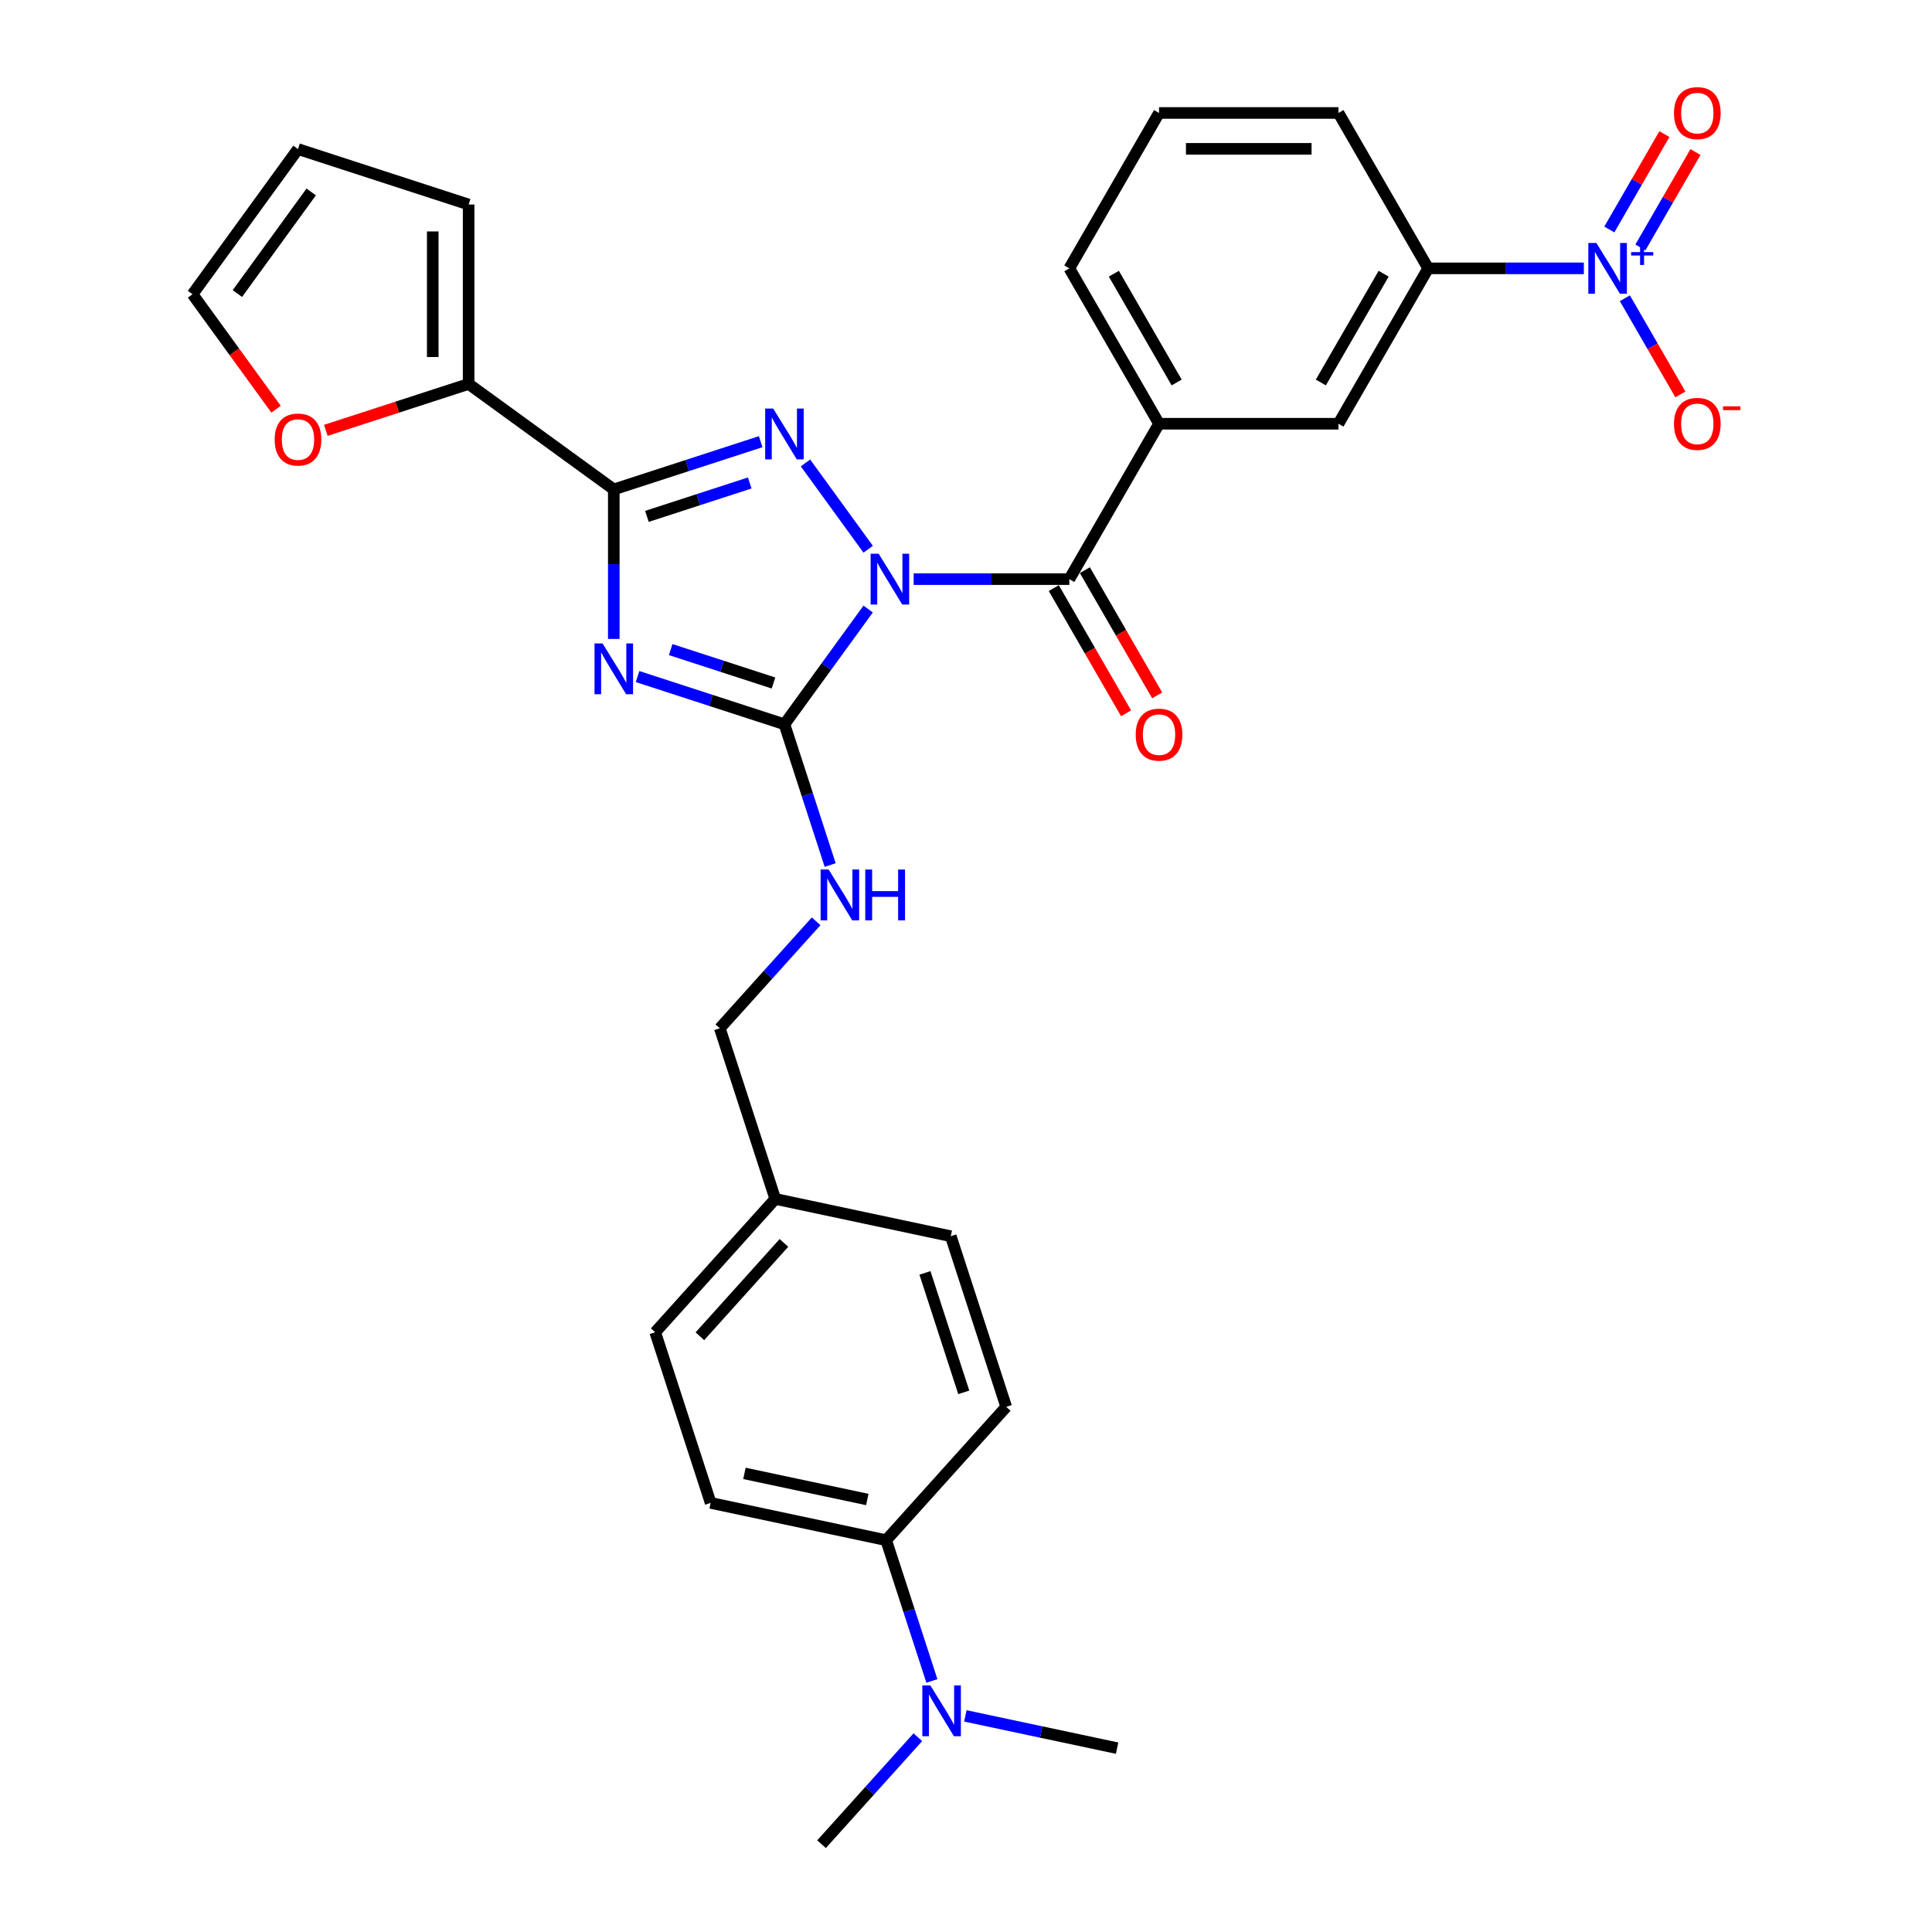 <?xml version='1.0' encoding='iso-8859-1'?>
<svg version='1.1' baseProfile='full'
              xmlns='http://www.w3.org/2000/svg'
                      xmlns:rdkit='http://www.rdkit.org/xml'
                      xmlns:xlink='http://www.w3.org/1999/xlink'
                  xml:space='preserve'
width='1000px' height='1000px' viewBox='0 0 1000 1000'>
<!-- END OF HEADER -->
<rect style='opacity:1.0;fill:#FFFFFF;stroke:none' width='1000' height='1000' x='0' y='0'> </rect>
<path class='bond-1' d='M 449.369,315.227 L 427.696,345.057' style='fill:none;fill-rule:evenodd;stroke:#0000FF;stroke-width:6px;stroke-linecap:butt;stroke-linejoin:miter;stroke-opacity:1' />
<path class='bond-1' d='M 427.696,345.057 L 406.023,374.888' style='fill:none;fill-rule:evenodd;stroke:#000000;stroke-width:6px;stroke-linecap:butt;stroke-linejoin:miter;stroke-opacity:1' />
<path class='bond-2' d='M 449.369,284.282 L 416.916,239.615' style='fill:none;fill-rule:evenodd;stroke:#0000FF;stroke-width:6px;stroke-linecap:butt;stroke-linejoin:miter;stroke-opacity:1' />
<path class='bond-4' d='M 472.906,299.754 L 513.194,299.754' style='fill:none;fill-rule:evenodd;stroke:#0000FF;stroke-width:6px;stroke-linecap:butt;stroke-linejoin:miter;stroke-opacity:1' />
<path class='bond-4' d='M 513.194,299.754 L 553.481,299.754' style='fill:none;fill-rule:evenodd;stroke:#000000;stroke-width:6px;stroke-linecap:butt;stroke-linejoin:miter;stroke-opacity:1' />
<path class='bond-0' d='M 329.994,350.185 L 368.008,362.537' style='fill:none;fill-rule:evenodd;stroke:#0000FF;stroke-width:6px;stroke-linecap:butt;stroke-linejoin:miter;stroke-opacity:1' />
<path class='bond-0' d='M 368.008,362.537 L 406.023,374.888' style='fill:none;fill-rule:evenodd;stroke:#000000;stroke-width:6px;stroke-linecap:butt;stroke-linejoin:miter;stroke-opacity:1' />
<path class='bond-0' d='M 347.138,336.225 L 373.748,344.872' style='fill:none;fill-rule:evenodd;stroke:#0000FF;stroke-width:6px;stroke-linecap:butt;stroke-linejoin:miter;stroke-opacity:1' />
<path class='bond-0' d='M 373.748,344.872 L 400.358,353.518' style='fill:none;fill-rule:evenodd;stroke:#000000;stroke-width:6px;stroke-linecap:butt;stroke-linejoin:miter;stroke-opacity:1' />
<path class='bond-31' d='M 317.698,330.717 L 317.698,292.018' style='fill:none;fill-rule:evenodd;stroke:#0000FF;stroke-width:6px;stroke-linecap:butt;stroke-linejoin:miter;stroke-opacity:1' />
<path class='bond-31' d='M 317.698,292.018 L 317.698,253.319' style='fill:none;fill-rule:evenodd;stroke:#000000;stroke-width:6px;stroke-linecap:butt;stroke-linejoin:miter;stroke-opacity:1' />
<path class='bond-8' d='M 406.023,374.888 L 417.858,411.315' style='fill:none;fill-rule:evenodd;stroke:#000000;stroke-width:6px;stroke-linecap:butt;stroke-linejoin:miter;stroke-opacity:1' />
<path class='bond-8' d='M 417.858,411.315 L 429.694,447.741' style='fill:none;fill-rule:evenodd;stroke:#0000FF;stroke-width:6px;stroke-linecap:butt;stroke-linejoin:miter;stroke-opacity:1' />
<path class='bond-3' d='M 393.727,228.616 L 355.712,240.968' style='fill:none;fill-rule:evenodd;stroke:#0000FF;stroke-width:6px;stroke-linecap:butt;stroke-linejoin:miter;stroke-opacity:1' />
<path class='bond-3' d='M 355.712,240.968 L 317.698,253.319' style='fill:none;fill-rule:evenodd;stroke:#000000;stroke-width:6px;stroke-linecap:butt;stroke-linejoin:miter;stroke-opacity:1' />
<path class='bond-3' d='M 388.062,249.986 L 361.452,258.633' style='fill:none;fill-rule:evenodd;stroke:#0000FF;stroke-width:6px;stroke-linecap:butt;stroke-linejoin:miter;stroke-opacity:1' />
<path class='bond-3' d='M 361.452,258.633 L 334.842,267.279' style='fill:none;fill-rule:evenodd;stroke:#000000;stroke-width:6px;stroke-linecap:butt;stroke-linejoin:miter;stroke-opacity:1' />
<path class='bond-6' d='M 317.698,253.319 L 242.564,198.731' style='fill:none;fill-rule:evenodd;stroke:#000000;stroke-width:6px;stroke-linecap:butt;stroke-linejoin:miter;stroke-opacity:1' />
<path class='bond-7' d='M 553.481,299.754 L 599.916,219.326' style='fill:none;fill-rule:evenodd;stroke:#000000;stroke-width:6px;stroke-linecap:butt;stroke-linejoin:miter;stroke-opacity:1' />
<path class='bond-14' d='M 545.438,304.398 L 564.146,336.802' style='fill:none;fill-rule:evenodd;stroke:#000000;stroke-width:6px;stroke-linecap:butt;stroke-linejoin:miter;stroke-opacity:1' />
<path class='bond-14' d='M 564.146,336.802 L 582.855,369.205' style='fill:none;fill-rule:evenodd;stroke:#FF0000;stroke-width:6px;stroke-linecap:butt;stroke-linejoin:miter;stroke-opacity:1' />
<path class='bond-14' d='M 561.524,295.111 L 580.232,327.515' style='fill:none;fill-rule:evenodd;stroke:#000000;stroke-width:6px;stroke-linecap:butt;stroke-linejoin:miter;stroke-opacity:1' />
<path class='bond-14' d='M 580.232,327.515 L 598.94,359.918' style='fill:none;fill-rule:evenodd;stroke:#FF0000;stroke-width:6px;stroke-linecap:butt;stroke-linejoin:miter;stroke-opacity:1' />
<path class='bond-5' d='M 819.796,138.898 L 779.509,138.898' style='fill:none;fill-rule:evenodd;stroke:#0000FF;stroke-width:6px;stroke-linecap:butt;stroke-linejoin:miter;stroke-opacity:1' />
<path class='bond-5' d='M 779.509,138.898 L 739.222,138.898' style='fill:none;fill-rule:evenodd;stroke:#000000;stroke-width:6px;stroke-linecap:butt;stroke-linejoin:miter;stroke-opacity:1' />
<path class='bond-11' d='M 841.025,154.37 L 855.396,179.261' style='fill:none;fill-rule:evenodd;stroke:#0000FF;stroke-width:6px;stroke-linecap:butt;stroke-linejoin:miter;stroke-opacity:1' />
<path class='bond-11' d='M 855.396,179.261 L 869.766,204.152' style='fill:none;fill-rule:evenodd;stroke:#FF0000;stroke-width:6px;stroke-linecap:butt;stroke-linejoin:miter;stroke-opacity:1' />
<path class='bond-13' d='M 849.068,128.07 L 863.32,103.383' style='fill:none;fill-rule:evenodd;stroke:#0000FF;stroke-width:6px;stroke-linecap:butt;stroke-linejoin:miter;stroke-opacity:1' />
<path class='bond-13' d='M 863.32,103.383 L 877.573,78.696' style='fill:none;fill-rule:evenodd;stroke:#FF0000;stroke-width:6px;stroke-linecap:butt;stroke-linejoin:miter;stroke-opacity:1' />
<path class='bond-13' d='M 832.982,118.782 L 847.235,94.096' style='fill:none;fill-rule:evenodd;stroke:#0000FF;stroke-width:6px;stroke-linecap:butt;stroke-linejoin:miter;stroke-opacity:1' />
<path class='bond-13' d='M 847.235,94.096 L 861.488,69.409' style='fill:none;fill-rule:evenodd;stroke:#FF0000;stroke-width:6px;stroke-linecap:butt;stroke-linejoin:miter;stroke-opacity:1' />
<path class='bond-12' d='M 242.564,198.731 L 205.599,210.742' style='fill:none;fill-rule:evenodd;stroke:#000000;stroke-width:6px;stroke-linecap:butt;stroke-linejoin:miter;stroke-opacity:1' />
<path class='bond-12' d='M 205.599,210.742 L 168.634,222.753' style='fill:none;fill-rule:evenodd;stroke:#FF0000;stroke-width:6px;stroke-linecap:butt;stroke-linejoin:miter;stroke-opacity:1' />
<path class='bond-16' d='M 242.564,198.731 L 242.564,105.861' style='fill:none;fill-rule:evenodd;stroke:#000000;stroke-width:6px;stroke-linecap:butt;stroke-linejoin:miter;stroke-opacity:1' />
<path class='bond-16' d='M 223.99,184.801 L 223.99,119.792' style='fill:none;fill-rule:evenodd;stroke:#000000;stroke-width:6px;stroke-linecap:butt;stroke-linejoin:miter;stroke-opacity:1' />
<path class='bond-10' d='M 599.916,219.326 L 692.786,219.326' style='fill:none;fill-rule:evenodd;stroke:#000000;stroke-width:6px;stroke-linecap:butt;stroke-linejoin:miter;stroke-opacity:1' />
<path class='bond-26' d='M 599.916,219.326 L 553.481,138.898' style='fill:none;fill-rule:evenodd;stroke:#000000;stroke-width:6px;stroke-linecap:butt;stroke-linejoin:miter;stroke-opacity:1' />
<path class='bond-26' d='M 609.036,197.975 L 576.532,141.675' style='fill:none;fill-rule:evenodd;stroke:#000000;stroke-width:6px;stroke-linecap:butt;stroke-linejoin:miter;stroke-opacity:1' />
<path class='bond-22' d='M 422.425,476.869 L 397.502,504.549' style='fill:none;fill-rule:evenodd;stroke:#0000FF;stroke-width:6px;stroke-linecap:butt;stroke-linejoin:miter;stroke-opacity:1' />
<path class='bond-22' d='M 397.502,504.549 L 372.579,532.229' style='fill:none;fill-rule:evenodd;stroke:#000000;stroke-width:6px;stroke-linecap:butt;stroke-linejoin:miter;stroke-opacity:1' />
<path class='bond-9' d='M 739.222,138.898 L 692.786,219.326' style='fill:none;fill-rule:evenodd;stroke:#000000;stroke-width:6px;stroke-linecap:butt;stroke-linejoin:miter;stroke-opacity:1' />
<path class='bond-9' d='M 716.171,141.675 L 683.666,197.975' style='fill:none;fill-rule:evenodd;stroke:#000000;stroke-width:6px;stroke-linecap:butt;stroke-linejoin:miter;stroke-opacity:1' />
<path class='bond-32' d='M 739.222,138.898 L 692.786,58.47' style='fill:none;fill-rule:evenodd;stroke:#000000;stroke-width:6px;stroke-linecap:butt;stroke-linejoin:miter;stroke-opacity:1' />
<path class='bond-18' d='M 142.89,211.809 L 121.27,182.053' style='fill:none;fill-rule:evenodd;stroke:#FF0000;stroke-width:6px;stroke-linecap:butt;stroke-linejoin:miter;stroke-opacity:1' />
<path class='bond-18' d='M 121.27,182.053 L 99.651,152.296' style='fill:none;fill-rule:evenodd;stroke:#000000;stroke-width:6px;stroke-linecap:butt;stroke-linejoin:miter;stroke-opacity:1' />
<path class='bond-15' d='M 458.674,797.204 L 367.833,777.895' style='fill:none;fill-rule:evenodd;stroke:#000000;stroke-width:6px;stroke-linecap:butt;stroke-linejoin:miter;stroke-opacity:1' />
<path class='bond-15' d='M 448.91,776.14 L 385.321,762.624' style='fill:none;fill-rule:evenodd;stroke:#000000;stroke-width:6px;stroke-linecap:butt;stroke-linejoin:miter;stroke-opacity:1' />
<path class='bond-17' d='M 458.674,797.204 L 470.51,833.631' style='fill:none;fill-rule:evenodd;stroke:#000000;stroke-width:6px;stroke-linecap:butt;stroke-linejoin:miter;stroke-opacity:1' />
<path class='bond-17' d='M 470.51,833.631 L 482.346,870.057' style='fill:none;fill-rule:evenodd;stroke:#0000FF;stroke-width:6px;stroke-linecap:butt;stroke-linejoin:miter;stroke-opacity:1' />
<path class='bond-34' d='M 458.674,797.204 L 520.817,728.188' style='fill:none;fill-rule:evenodd;stroke:#000000;stroke-width:6px;stroke-linecap:butt;stroke-linejoin:miter;stroke-opacity:1' />
<path class='bond-19' d='M 242.564,105.861 L 154.239,77.162' style='fill:none;fill-rule:evenodd;stroke:#000000;stroke-width:6px;stroke-linecap:butt;stroke-linejoin:miter;stroke-opacity:1' />
<path class='bond-29' d='M 475.077,899.185 L 450.154,926.865' style='fill:none;fill-rule:evenodd;stroke:#0000FF;stroke-width:6px;stroke-linecap:butt;stroke-linejoin:miter;stroke-opacity:1' />
<path class='bond-29' d='M 450.154,926.865 L 425.23,954.545' style='fill:none;fill-rule:evenodd;stroke:#000000;stroke-width:6px;stroke-linecap:butt;stroke-linejoin:miter;stroke-opacity:1' />
<path class='bond-30' d='M 499.669,888.143 L 538.941,896.491' style='fill:none;fill-rule:evenodd;stroke:#0000FF;stroke-width:6px;stroke-linecap:butt;stroke-linejoin:miter;stroke-opacity:1' />
<path class='bond-30' d='M 538.941,896.491 L 578.214,904.838' style='fill:none;fill-rule:evenodd;stroke:#000000;stroke-width:6px;stroke-linecap:butt;stroke-linejoin:miter;stroke-opacity:1' />
<path class='bond-33' d='M 99.651,152.296 L 154.239,77.162' style='fill:none;fill-rule:evenodd;stroke:#000000;stroke-width:6px;stroke-linecap:butt;stroke-linejoin:miter;stroke-opacity:1' />
<path class='bond-33' d='M 122.866,151.944 L 161.077,99.35' style='fill:none;fill-rule:evenodd;stroke:#000000;stroke-width:6px;stroke-linecap:butt;stroke-linejoin:miter;stroke-opacity:1' />
<path class='bond-20' d='M 367.833,777.895 L 339.135,689.57' style='fill:none;fill-rule:evenodd;stroke:#000000;stroke-width:6px;stroke-linecap:butt;stroke-linejoin:miter;stroke-opacity:1' />
<path class='bond-21' d='M 520.817,728.188 L 492.118,639.863' style='fill:none;fill-rule:evenodd;stroke:#000000;stroke-width:6px;stroke-linecap:butt;stroke-linejoin:miter;stroke-opacity:1' />
<path class='bond-21' d='M 498.847,720.679 L 478.758,658.852' style='fill:none;fill-rule:evenodd;stroke:#000000;stroke-width:6px;stroke-linecap:butt;stroke-linejoin:miter;stroke-opacity:1' />
<path class='bond-23' d='M 372.579,532.229 L 401.277,620.554' style='fill:none;fill-rule:evenodd;stroke:#000000;stroke-width:6px;stroke-linecap:butt;stroke-linejoin:miter;stroke-opacity:1' />
<path class='bond-24' d='M 401.277,620.554 L 492.118,639.863' style='fill:none;fill-rule:evenodd;stroke:#000000;stroke-width:6px;stroke-linecap:butt;stroke-linejoin:miter;stroke-opacity:1' />
<path class='bond-25' d='M 401.277,620.554 L 339.135,689.57' style='fill:none;fill-rule:evenodd;stroke:#000000;stroke-width:6px;stroke-linecap:butt;stroke-linejoin:miter;stroke-opacity:1' />
<path class='bond-25' d='M 405.759,643.335 L 362.259,691.647' style='fill:none;fill-rule:evenodd;stroke:#000000;stroke-width:6px;stroke-linecap:butt;stroke-linejoin:miter;stroke-opacity:1' />
<path class='bond-28' d='M 553.481,138.898 L 599.916,58.47' style='fill:none;fill-rule:evenodd;stroke:#000000;stroke-width:6px;stroke-linecap:butt;stroke-linejoin:miter;stroke-opacity:1' />
<path class='bond-27' d='M 692.786,58.47 L 599.916,58.47' style='fill:none;fill-rule:evenodd;stroke:#000000;stroke-width:6px;stroke-linecap:butt;stroke-linejoin:miter;stroke-opacity:1' />
<path class='bond-27' d='M 678.856,77.044 L 613.847,77.044' style='fill:none;fill-rule:evenodd;stroke:#000000;stroke-width:6px;stroke-linecap:butt;stroke-linejoin:miter;stroke-opacity:1' />
<path  class='atom-0' d='M 454.797 286.604
L 463.415 300.535
Q 464.27 301.909, 465.644 304.398
Q 467.018 306.887, 467.093 307.035
L 467.093 286.604
L 470.585 286.604
L 470.585 312.905
L 466.981 312.905
L 457.731 297.674
Q 456.654 295.891, 455.503 293.848
Q 454.388 291.805, 454.054 291.173
L 454.054 312.905
L 450.636 312.905
L 450.636 286.604
L 454.797 286.604
' fill='#0000FF'/>
<path  class='atom-1' d='M 311.884 333.039
L 320.502 346.97
Q 321.357 348.344, 322.731 350.833
Q 324.106 353.322, 324.18 353.471
L 324.18 333.039
L 327.672 333.039
L 327.672 359.34
L 324.069 359.34
L 314.819 344.109
Q 313.741 342.326, 312.59 340.283
Q 311.475 338.24, 311.141 337.608
L 311.141 359.34
L 307.723 359.34
L 307.723 333.039
L 311.884 333.039
' fill='#0000FF'/>
<path  class='atom-3' d='M 400.209 211.47
L 408.827 225.401
Q 409.682 226.775, 411.056 229.264
Q 412.431 231.753, 412.505 231.902
L 412.505 211.47
L 415.997 211.47
L 415.997 237.771
L 412.393 237.771
L 403.144 222.54
Q 402.066 220.757, 400.915 218.714
Q 399.8 216.671, 399.466 216.04
L 399.466 237.771
L 396.048 237.771
L 396.048 211.47
L 400.209 211.47
' fill='#0000FF'/>
<path  class='atom-6' d='M 826.278 125.748
L 834.897 139.678
Q 835.751 141.053, 837.126 143.542
Q 838.5 146.031, 838.574 146.179
L 838.574 125.748
L 842.066 125.748
L 842.066 152.049
L 838.463 152.049
L 829.213 136.818
Q 828.136 135.035, 826.984 132.992
Q 825.87 130.949, 825.535 130.317
L 825.535 152.049
L 822.118 152.049
L 822.118 125.748
L 826.278 125.748
' fill='#0000FF'/>
<path  class='atom-6' d='M 844.273 130.489
L 848.907 130.489
L 848.907 125.61
L 850.966 125.61
L 850.966 130.489
L 855.723 130.489
L 855.723 132.254
L 850.966 132.254
L 850.966 137.157
L 848.907 137.157
L 848.907 132.254
L 844.273 132.254
L 844.273 130.489
' fill='#0000FF'/>
<path  class='atom-9' d='M 428.907 450.063
L 437.526 463.993
Q 438.38 465.368, 439.755 467.857
Q 441.129 470.346, 441.203 470.494
L 441.203 450.063
L 444.695 450.063
L 444.695 476.364
L 441.092 476.364
L 431.842 461.133
Q 430.765 459.35, 429.613 457.307
Q 428.499 455.263, 428.164 454.632
L 428.164 476.364
L 424.747 476.364
L 424.747 450.063
L 428.907 450.063
' fill='#0000FF'/>
<path  class='atom-9' d='M 447.853 450.063
L 451.419 450.063
L 451.419 461.244
L 464.867 461.244
L 464.867 450.063
L 468.433 450.063
L 468.433 476.364
L 464.867 476.364
L 464.867 464.216
L 451.419 464.216
L 451.419 476.364
L 447.853 476.364
L 447.853 450.063
' fill='#0000FF'/>
<path  class='atom-12' d='M 866.454 219.401
Q 866.454 213.085, 869.574 209.556
Q 872.695 206.027, 878.527 206.027
Q 884.359 206.027, 887.48 209.556
Q 890.6 213.085, 890.6 219.401
Q 890.6 225.79, 887.443 229.431
Q 884.285 233.034, 878.527 233.034
Q 872.732 233.034, 869.574 229.431
Q 866.454 225.827, 866.454 219.401
M 878.527 230.062
Q 882.539 230.062, 884.694 227.387
Q 886.886 224.676, 886.886 219.401
Q 886.886 214.237, 884.694 211.637
Q 882.539 208.999, 878.527 208.999
Q 874.515 208.999, 872.323 211.6
Q 870.169 214.2, 870.169 219.401
Q 870.169 224.713, 872.323 227.387
Q 874.515 230.062, 878.527 230.062
' fill='#FF0000'/>
<path  class='atom-12' d='M 891.826 210.32
L 900.824 210.32
L 900.824 212.282
L 891.826 212.282
L 891.826 210.32
' fill='#FF0000'/>
<path  class='atom-13' d='M 142.166 227.504
Q 142.166 221.189, 145.286 217.66
Q 148.407 214.131, 154.239 214.131
Q 160.071 214.131, 163.192 217.66
Q 166.312 221.189, 166.312 227.504
Q 166.312 233.894, 163.154 237.534
Q 159.997 241.138, 154.239 241.138
Q 148.444 241.138, 145.286 237.534
Q 142.166 233.931, 142.166 227.504
M 154.239 238.166
Q 158.251 238.166, 160.405 235.491
Q 162.597 232.779, 162.597 227.504
Q 162.597 222.341, 160.405 219.74
Q 158.251 217.103, 154.239 217.103
Q 150.227 217.103, 148.035 219.703
Q 145.881 222.303, 145.881 227.504
Q 145.881 232.816, 148.035 235.491
Q 150.227 238.166, 154.239 238.166
' fill='#FF0000'/>
<path  class='atom-14' d='M 866.454 58.544
Q 866.454 52.229, 869.574 48.7
Q 872.695 45.171, 878.527 45.171
Q 884.359 45.171, 887.48 48.7
Q 890.6 52.229, 890.6 58.544
Q 890.6 64.934, 887.443 68.574
Q 884.285 72.178, 878.527 72.178
Q 872.732 72.178, 869.574 68.574
Q 866.454 64.971, 866.454 58.544
M 878.527 69.206
Q 882.539 69.206, 884.694 66.531
Q 886.886 63.819, 886.886 58.544
Q 886.886 53.381, 884.694 50.78
Q 882.539 48.143, 878.527 48.143
Q 874.515 48.143, 872.323 50.743
Q 870.169 53.344, 870.169 58.544
Q 870.169 63.857, 872.323 66.531
Q 874.515 69.206, 878.527 69.206
' fill='#FF0000'/>
<path  class='atom-15' d='M 587.843 380.257
Q 587.843 373.942, 590.963 370.413
Q 594.084 366.884, 599.916 366.884
Q 605.748 366.884, 608.869 370.413
Q 611.989 373.942, 611.989 380.257
Q 611.989 386.646, 608.832 390.287
Q 605.674 393.89, 599.916 393.89
Q 594.121 393.89, 590.963 390.287
Q 587.843 386.684, 587.843 380.257
M 599.916 390.918
Q 603.928 390.918, 606.083 388.244
Q 608.274 385.532, 608.274 380.257
Q 608.274 375.093, 606.083 372.493
Q 603.928 369.855, 599.916 369.855
Q 595.904 369.855, 593.712 372.456
Q 591.558 375.056, 591.558 380.257
Q 591.558 385.569, 593.712 388.244
Q 595.904 390.918, 599.916 390.918
' fill='#FF0000'/>
<path  class='atom-18' d='M 481.559 872.379
L 490.177 886.309
Q 491.032 887.684, 492.406 890.173
Q 493.781 892.662, 493.855 892.81
L 493.855 872.379
L 497.347 872.379
L 497.347 898.68
L 493.744 898.68
L 484.494 883.449
Q 483.417 881.666, 482.265 879.623
Q 481.15 877.58, 480.816 876.948
L 480.816 898.68
L 477.399 898.68
L 477.399 872.379
L 481.559 872.379
' fill='#0000FF'/>
</svg>
